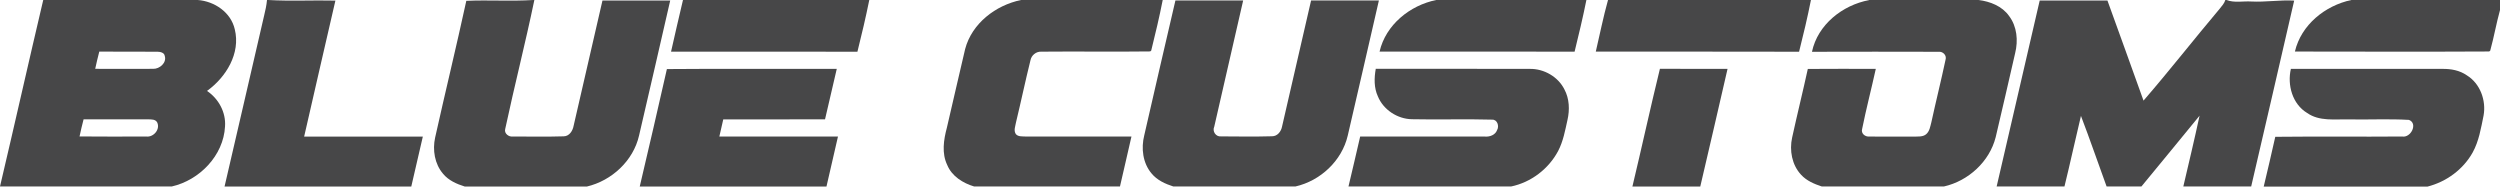 <svg viewBox="0 0 415.17 30.98" height="30.98" width="415.17" xmlns="http://www.w3.org/2000/svg" id="a"><g id="b"><path style="fill:#474748;" d="M7.18,0h25.66c2.79.21,5.51,2.05,6.15,4.87.99,4-1.45,7.95-4.61,10.23,1.93,1.3,3.16,3.56,2.99,5.9-.25,4.83-4.23,8.92-8.85,9.97H0C2.43,20.66,4.75,10.32,7.18,0M16.49,8.56c-.25.95-.47,1.91-.68,2.87,3.21,0,6.42.02,9.63,0,1.07.03,2.28-1.01,1.92-2.14-.07-.55-.73-.69-1.18-.7-3.23-.03-6.46.01-9.69-.02M13.21,22.66c3.69.04,7.38.02,11.06.01,1.22.17,2.39-1.19,1.83-2.35-.29-.52-.96-.49-1.46-.5-3.58,0-7.17,0-10.76,0-.24.94-.47,1.88-.67,2.84Z"></path><path style="fill:#474748;" d="M44.34,0h.19c3.72.22,7.45.01,11.17.1-1.72,7.53-3.49,15.05-5.19,22.58,6.57-.01,13.14,0,19.71,0-.63,2.77-1.28,5.53-1.92,8.3h-31.01c2.22-9.45,4.36-18.92,6.57-28.38.21-.86.4-1.72.48-2.6Z"></path><path style="fill:#474748;" d="M88.59,0h.15c-1.49,7.18-3.32,14.29-4.85,21.46-.18.7.6,1.31,1.26,1.21,2.82,0,5.65.06,8.47-.03.94-.02,1.49-.92,1.64-1.75,1.6-6.93,3.18-13.87,4.79-20.8,3.75,0,7.5,0,11.25,0-1.71,7.47-3.43,14.94-5.17,22.41-.95,4.19-4.53,7.5-8.67,8.48h-20.27c-1.34-.42-2.7-1.01-3.61-2.12-1.4-1.63-1.77-3.95-1.32-6.01,1.69-7.58,3.53-15.12,5.18-22.71,3.71-.17,7.43.1,11.14-.14Z"></path><path style="fill:#474748;" d="M113.42,0h30.94c-.58,2.88-1.26,5.74-1.97,8.59-10.32-.03-20.63,0-30.95-.01.65-2.86,1.3-5.72,1.98-8.57Z"></path><path style="fill:#474748;" d="M169.57,0h23.52c-.55,2.82-1.22,5.62-1.91,8.4l-.17.14c-6.04.08-12.08-.02-18.12.04-.84-.03-1.6.6-1.76,1.42-.85,3.42-1.57,6.87-2.4,10.3-.1.64-.44,1.36-.03,1.97.4.46,1.06.36,1.6.4,5.87-.01,11.74,0,17.6,0-.62,2.77-1.28,5.53-1.91,8.3h-24.21c-1.86-.56-3.7-1.69-4.47-3.56-.95-1.96-.6-4.2-.06-6.22,1.03-4.35,1.99-8.71,3.03-13.05,1.13-4.27,5.07-7.27,9.28-8.14Z"></path><path style="fill:#474748;" d="M238.51,0h24.94c-.58,2.88-1.26,5.73-1.96,8.58-10.8-.03-21.59,0-32.39-.01,1.03-4.46,5.04-7.68,9.41-8.57Z"></path><path style="fill:#474748;" d="M267.04,0h33.7c-.57,2.88-1.25,5.74-1.97,8.59-11.25-.04-22.51,0-33.76-.02.67-2.86,1.24-5.74,2.03-8.57Z"></path><path style="fill:#474748;" d="M310.38,0h18.19c1.92.24,3.91,1.01,5.07,2.65,1.33,1.75,1.53,4.1,1.01,6.18-1.08,4.65-2.12,9.31-3.23,13.95-1.03,4.07-4.55,7.28-8.61,8.19h-20.26c-1.26-.41-2.53-.95-3.44-1.94-1.53-1.63-1.97-4.06-1.49-6.2.83-3.8,1.77-7.58,2.6-11.38,3.76-.04,7.53-.01,11.29-.01-.73,3.33-1.6,6.64-2.27,9.98-.22.74.49,1.33,1.2,1.25,2.46.05,4.91-.01,7.37.02.68-.04,1.48.08,2.05-.39.59-.49.69-1.31.88-2.01.75-3.46,1.62-6.9,2.35-10.36.24-.75-.44-1.42-1.18-1.33-7-.03-14-.01-21,0,.95-4.51,5.07-7.75,9.47-8.58Z"></path><path style="fill:#474748;" d="M369.56,0h.19c1.31.51,2.75.16,4.12.25,2.38.12,4.74-.28,7.12-.15-2.38,10.29-4.73,20.59-7.14,30.87h-11.27c.92-3.92,1.85-7.83,2.7-11.76-3.22,3.92-6.42,7.85-9.66,11.76h-5.78c-1.43-3.9-2.77-7.84-4.26-11.72-.94,3.9-1.78,7.83-2.74,11.72h-11.26c2.41-10.29,4.75-20.6,7.15-30.88,3.75,0,7.5,0,11.25,0,2.02,5.54,3.99,11.08,5.99,16.62,4.33-5,8.4-10.22,12.67-15.28.35-.44.75-.87.92-1.43Z"></path><path style="fill:#474748;" d="M390.48,0h24.7v1.64c-.62,2.23-1.01,4.52-1.63,6.76l-.17.15c-10.75.06-21.51.02-32.27.01,1.04-4.44,5.02-7.64,9.38-8.56Z"></path><path style="fill:#474748;" d="M195.2.08c3.75,0,7.5,0,11.25,0-1.58,6.99-3.22,13.96-4.8,20.95-.36.76.25,1.71,1.11,1.62,2.82.02,5.66.06,8.48-.02.9.01,1.52-.8,1.67-1.62,1.62-6.97,3.21-13.95,4.82-20.93,3.75,0,7.51,0,11.26,0-1.72,7.48-3.43,14.96-5.17,22.43-.97,4.19-4.54,7.52-8.7,8.46h-20.26c-1.34-.43-2.7-1.04-3.61-2.15-1.48-1.74-1.77-4.21-1.22-6.37,1.72-7.46,3.42-14.92,5.17-22.37Z"></path><path style="fill:#474748;" d="M110.75,11.47c9.4-.08,18.81-.01,28.21-.03-.65,2.8-1.3,5.59-1.95,8.38-5.63.02-11.27-.01-16.9.01-.23.95-.45,1.9-.65,2.85,6.57-.01,13.13,0,19.7,0-.63,2.77-1.28,5.53-1.91,8.3h-31.01c1.52-6.5,3.05-13,4.51-19.51Z"></path><path style="fill:#474748;" d="M228.45,11.43c8.53.01,17.07-.02,25.6.01,2.35-.04,4.71,1.3,5.76,3.43.82,1.54.88,3.37.5,5.04-.39,1.75-.71,3.55-1.55,5.16-1.58,2.98-4.51,5.22-7.82,5.9h-27c.68-2.75,1.28-5.53,1.94-8.29,6.92-.01,13.84,0,20.76,0,.8.06,1.69-.28,1.98-1.08.39-.66.04-1.78-.84-1.73-4.44-.13-8.88.03-13.31-.07-2.4-.04-4.74-1.57-5.65-3.8-.66-1.43-.62-3.04-.35-4.56Z"></path><path style="fill:#474748;" d="M271.09,30.98c1.56-6.51,2.98-13.06,4.57-19.56,3.74.04,7.49,0,11.23.02-1.51,6.51-2.99,13.04-4.53,19.54h-11.27Z"></path><path style="fill:#474748;" d="M380.45,11.44c8.39,0,16.77,0,25.15,0,1.42-.02,2.87.24,4.06,1.07,2.22,1.36,3.24,4.18,2.78,6.69-.43,2.09-.77,4.25-1.82,6.14-1.58,2.82-4.38,4.86-7.5,5.65h-27.19c.67-2.75,1.29-5.51,1.92-8.27,7.03-.08,14.06.01,21.08-.05,1.43.26,2.66-2.16,1.12-2.76-3.32-.19-6.65-.02-9.97-.08-2.33-.06-4.91.36-6.94-1.07-2.45-1.47-3.32-4.64-2.7-7.32Z"></path></g></svg>